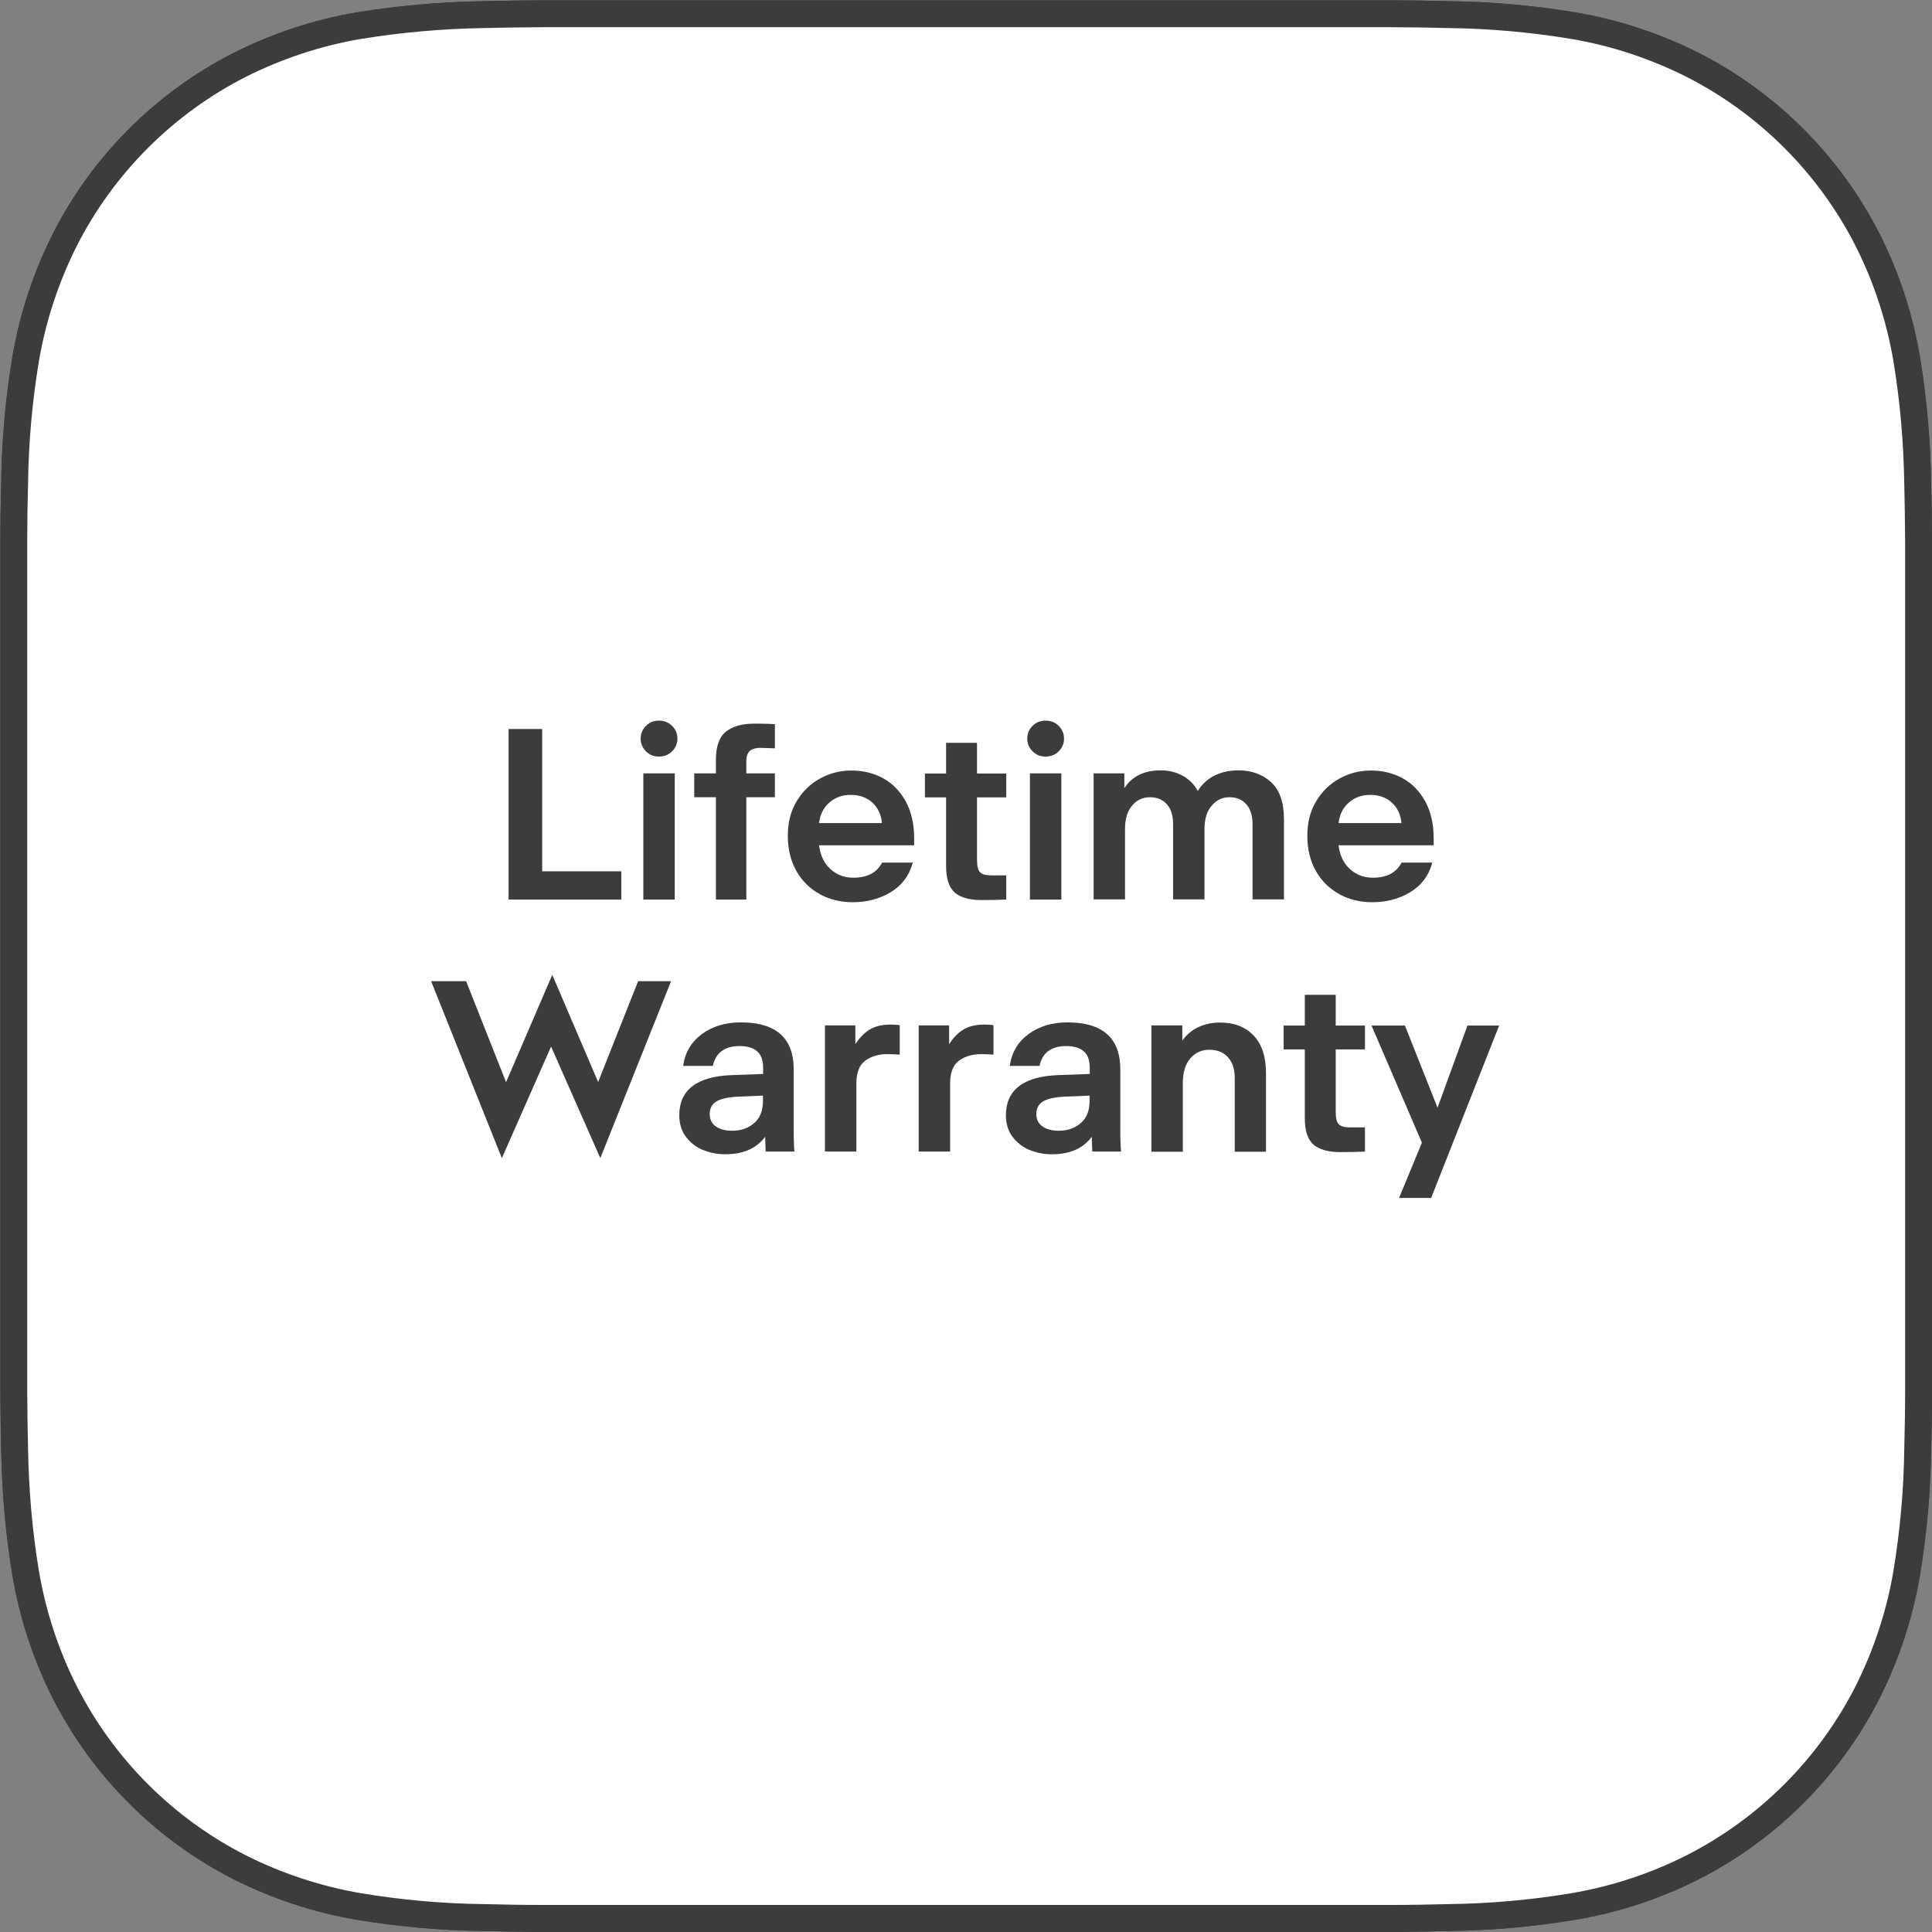<?xml version="1.0" encoding="UTF-8"?>
<svg xmlns="http://www.w3.org/2000/svg" viewBox="0 0 114.99 114.99">
  <rect x="0" y="0" width="114.99" height="114.99" fill="#808080" stroke="none"/>
  <defs>
    <style>
      .cls-1 {
        fill: #fff;
        stroke: #3c3c3b;
        stroke-miterlimit: 10;
        stroke-width: 1.6px;
      }

      .cls-2 {
        fill: #3c3c3b;
        stroke-width: 0px;
      }
    </style>
  </defs>
  <g id="HG">
    <g>
      <path class="cls-1" d="m114.19,78.72c0,1.36,0,2.71,0,4.06,0,1.14-.02,2.28-.05,3.42-.03,2.49-.25,4.98-.66,7.45-.42,2.47-1.21,4.85-2.33,7.08-2.28,4.48-5.93,8.13-10.41,10.41-2.23,1.13-4.62,1.91-7.08,2.33-2.46.41-4.95.63-7.45.66-1.14.03-2.28.05-3.42.05-1.36,0-2.71,0-4.06,0h-42.45c-1.35,0-2.71,0-4.06,0-1.14,0-2.28-.02-3.42-.05-2.5-.03-4.99-.25-7.45-.66-2.46-.42-4.85-1.21-7.08-2.33-4.48-2.28-8.13-5.93-10.41-10.41-1.13-2.23-1.91-4.62-2.33-7.08-.41-2.46-.62-4.95-.66-7.44-.03-1.14-.04-2.28-.05-3.42,0-1.36,0-2.71,0-4.06v-42.45c0-1.36,0-2.71,0-4.07,0-1.14.02-2.28.05-3.42.03-2.49.25-4.98.66-7.44.42-2.47,1.21-4.85,2.33-7.08,2.28-4.48,5.93-8.13,10.41-10.41,2.23-1.12,4.61-1.91,7.07-2.33,2.47-.4,4.95-.62,7.45-.66,1.14-.03,2.28-.04,3.42-.05,1.36,0,2.71,0,4.06,0h42.45c1.36,0,2.71,0,4.07,0,1.14,0,2.28.02,3.42.05,2.49.03,4.98.25,7.45.66,2.47.42,4.85,1.21,7.08,2.33,4.48,2.28,8.13,5.93,10.41,10.41,1.13,2.23,1.91,4.62,2.33,7.08.41,2.46.62,4.95.66,7.45.03,1.14.04,2.28.05,3.42,0,1.36,0,2.71,0,4.06v42.45Z"/>
      <path class="cls-1" d="m114.19,78.72c0,1.36,0,2.71,0,4.06,0,1.14-.02,2.28-.05,3.42-.03,2.49-.25,4.98-.66,7.45-.42,2.47-1.21,4.85-2.33,7.08-2.28,4.48-5.93,8.13-10.41,10.41-2.23,1.13-4.62,1.91-7.08,2.33-2.46.41-4.95.63-7.45.66-1.14.03-2.28.05-3.42.05-1.36,0-2.71,0-4.06,0h-42.45c-1.35,0-2.71,0-4.06,0-1.14,0-2.28-.02-3.42-.05-2.5-.03-4.99-.25-7.45-.66-2.46-.42-4.85-1.21-7.08-2.33-4.48-2.28-8.13-5.93-10.41-10.41-1.13-2.23-1.91-4.62-2.33-7.08-.41-2.46-.62-4.95-.66-7.44-.03-1.14-.04-2.28-.05-3.42,0-1.36,0-2.71,0-4.06v-42.45c0-1.36,0-2.71,0-4.07,0-1.14.02-2.28.05-3.42.03-2.49.25-4.98.66-7.44.42-2.47,1.21-4.85,2.33-7.08,2.28-4.48,5.93-8.13,10.41-10.41,2.23-1.12,4.61-1.91,7.07-2.33,2.47-.4,4.95-.62,7.45-.66,1.14-.03,2.28-.04,3.42-.05,1.36,0,2.71,0,4.06,0h42.45c1.36,0,2.71,0,4.07,0,1.14,0,2.28.02,3.42.05,2.49.03,4.98.25,7.45.66,2.47.42,4.85,1.21,7.08,2.33,4.48,2.28,8.13,5.93,10.41,10.41,1.13,2.23,1.91,4.62,2.33,7.08.41,2.46.62,4.95.66,7.45.03,1.14.04,2.28.05,3.42,0,1.36,0,2.71,0,4.06v42.45Z"/>
    </g>
  </g>
  <g id="Text">
    <g>
      <path class="cls-2" d="m30.27,43.39h2v8.47h4.71v1.68h-6.71v-10.15Z"/>
      <path class="cls-2" d="m38.45,44.72c-.21-.21-.32-.46-.32-.76s.11-.55.32-.76.47-.31.77-.31.57.1.78.31c.21.21.32.46.32.76s-.11.55-.32.76c-.21.21-.47.31-.78.31s-.56-.1-.77-.31Zm-.16,1.31h1.87v7.51h-1.87v-7.51Z"/>
      <path class="cls-2" d="m41.32,46.03h1.29v-.81c0-.78.19-1.34.58-1.66.39-.32.95-.49,1.7-.49.26,0,.67,0,1.23.03v1.44l-.86-.03c-.27,0-.48.06-.62.17-.14.12-.22.33-.22.65v.7h1.7v1.42h-1.7v6.09h-1.81v-6.09h-1.29v-1.42Z"/>
      <path class="cls-2" d="m48.8,53.22c-.59-.32-1.06-.78-1.4-1.38-.34-.6-.51-1.3-.51-2.1h0c0-.78.17-1.46.52-2.04.35-.59.81-1.04,1.39-1.36.58-.32,1.21-.48,1.88-.48s1.31.15,1.88.46,1.01.77,1.35,1.38c.33.61.5,1.34.5,2.2v.41h-5.66c.07.59.29,1.06.67,1.41.38.35.84.52,1.37.52.83,0,1.4-.3,1.71-.9h1.83c-.21.78-.66,1.37-1.33,1.77s-1.42.59-2.25.59c-.71,0-1.37-.16-1.96-.48Zm3.12-5.45c-.34-.31-.77-.46-1.28-.46s-.92.15-1.27.45-.56.71-.62,1.23h3.74c-.04-.5-.23-.91-.57-1.22Z"/>
      <path class="cls-2" d="m56.83,53.12c-.35-.29-.52-.82-.52-1.59v-4.07h-1.26v-1.42h1.26v-1.83h1.84v1.83h1.74v1.42h-1.74v3.71c0,.38.06.63.19.75.12.12.34.18.65.18h.9v1.44c-.36.02-.86.03-1.49.03-.7,0-1.22-.15-1.57-.44Z"/>
      <path class="cls-2" d="m61.46,44.72c-.21-.21-.32-.46-.32-.76s.11-.55.32-.76.47-.31.77-.31.57.1.78.31c.21.21.32.46.32.76s-.11.55-.32.76c-.21.21-.47.31-.78.31s-.56-.1-.77-.31Zm-.16,1.31h1.87v7.51h-1.87v-7.51Z"/>
      <path class="cls-2" d="m65.11,46.03h1.81v.88c.46-.71,1.19-1.06,2.17-1.06.46,0,.89.1,1.28.31s.7.51.92.92c.25-.41.58-.71,1-.92.42-.21.89-.31,1.42-.31.79,0,1.44.24,1.95.71.51.47.76,1.21.76,2.2v4.77h-1.87v-4.47c0-.52-.13-.92-.38-1.2-.25-.28-.58-.41-1-.41s-.77.17-1.05.5c-.29.33-.43.8-.43,1.4v4.18h-1.87v-4.47c0-.52-.12-.92-.38-1.2-.25-.28-.58-.41-1-.41s-.77.16-1.05.49c-.29.33-.43.8-.43,1.41v4.18h-1.87v-7.51Z"/>
      <path class="cls-2" d="m79.72,53.22c-.59-.32-1.06-.78-1.4-1.38-.34-.6-.51-1.3-.51-2.1h0c0-.78.17-1.46.52-2.04.35-.59.81-1.04,1.39-1.36.58-.32,1.21-.48,1.88-.48s1.31.15,1.88.46,1.01.77,1.35,1.38c.33.61.5,1.34.5,2.2v.41h-5.66c.07.59.29,1.06.67,1.41.38.35.84.52,1.37.52.83,0,1.4-.3,1.71-.9h1.83c-.21.78-.66,1.37-1.33,1.77s-1.42.59-2.25.59c-.71,0-1.37-.16-1.96-.48Zm3.12-5.45c-.34-.31-.77-.46-1.28-.46s-.92.15-1.27.45-.56.71-.62,1.23h3.74c-.04-.5-.23-.91-.57-1.22Z"/>
      <path class="cls-2" d="m27.74,58.39l2.38,6.02,2.75-6.39,2.73,6.38,2.38-6h1.96l-4.21,10.53-2.93-6.64-2.93,6.64-4.21-10.53h2.07Z"/>
      <path class="cls-2" d="m41.82,68.44c-.42-.18-.75-.45-1.01-.8-.26-.35-.38-.78-.38-1.27,0-.74.26-1.32.78-1.72.52-.4,1.29-.62,2.31-.66l1.9-.07v-.36c0-.45-.12-.79-.36-.99-.24-.21-.59-.31-1.05-.31-.43,0-.79.1-1.06.3s-.44.5-.52.88h-1.77c.11-.79.48-1.42,1.11-1.89.63-.46,1.4-.7,2.31-.7,2.12,0,3.17.94,3.16,2.83v3.31c-.01.43,0,.94.04,1.55h-1.71l-.03-.88c-.52.7-1.31,1.04-2.38,1.04-.48,0-.93-.09-1.35-.27Zm.78-1.4c.24.17.57.26.97.26.53,0,.97-.15,1.32-.46.35-.3.52-.74.52-1.3v-.33l-1.46.06c-.6.03-1.03.12-1.3.28-.27.16-.41.41-.41.75,0,.32.12.57.36.74Z"/>
      <path class="cls-2" d="m49.1,61.03h1.81v1.12c.26-.41.56-.7.88-.89.33-.19.73-.28,1.22-.28.21,0,.39.01.54.04v1.75c-.24-.02-.49-.03-.74-.03-.51,0-.95.13-1.3.38-.36.26-.54.71-.54,1.37v4.05h-1.87v-7.51Z"/>
      <path class="cls-2" d="m54.68,61.03h1.81v1.12c.26-.41.56-.7.88-.89.33-.19.73-.28,1.22-.28.21,0,.39.01.54.04v1.75c-.24-.02-.49-.03-.74-.03-.51,0-.95.13-1.3.38-.36.26-.54.71-.54,1.37v4.05h-1.87v-7.51Z"/>
      <path class="cls-2" d="m61.26,68.44c-.42-.18-.75-.45-1.01-.8-.26-.35-.38-.78-.38-1.27,0-.74.26-1.32.78-1.72.52-.4,1.29-.62,2.31-.66l1.9-.07v-.36c0-.45-.12-.79-.36-.99-.24-.21-.59-.31-1.05-.31-.43,0-.79.1-1.06.3s-.44.5-.52.88h-1.77c.11-.79.48-1.42,1.11-1.89.63-.46,1.4-.7,2.31-.7,2.12,0,3.17.94,3.16,2.83v3.31c-.01.43,0,.94.04,1.55h-1.71l-.03-.88c-.52.7-1.31,1.04-2.38,1.04-.48,0-.93-.09-1.35-.27Zm.78-1.4c.24.17.57.26.97.26.53,0,.97-.15,1.32-.46.35-.3.52-.74.52-1.3v-.33l-1.46.06c-.6.03-1.03.12-1.3.28-.27.16-.41.41-.41.75,0,.32.12.57.36.74Z"/>
      <path class="cls-2" d="m68.54,61.03h1.83v.91c.24-.35.56-.62.94-.8s.82-.28,1.3-.28c.85,0,1.52.26,2.01.78.49.52.73,1.26.73,2.23v4.68h-1.86v-4.39c0-.52-.13-.93-.4-1.23-.27-.3-.64-.45-1.11-.45s-.83.17-1.13.51c-.3.34-.45.84-.45,1.49v4.07h-1.87v-7.51Z"/>
      <path class="cls-2" d="m78.18,68.12c-.35-.29-.52-.82-.52-1.59v-4.07h-1.26v-1.42h1.26v-1.83h1.84v1.83h1.74v1.42h-1.74v3.71c0,.38.06.63.19.75.12.12.34.18.65.18h.9v1.44c-.36.02-.86.03-1.49.03-.7,0-1.22-.15-1.57-.44Z"/>
      <path class="cls-2" d="m89.23,61.03l-4.05,10.27h-1.91l1.36-3.29-3-6.97h1.99l1.94,4.89,1.78-4.89h1.88Z"/>
    </g>
  </g>
</svg>